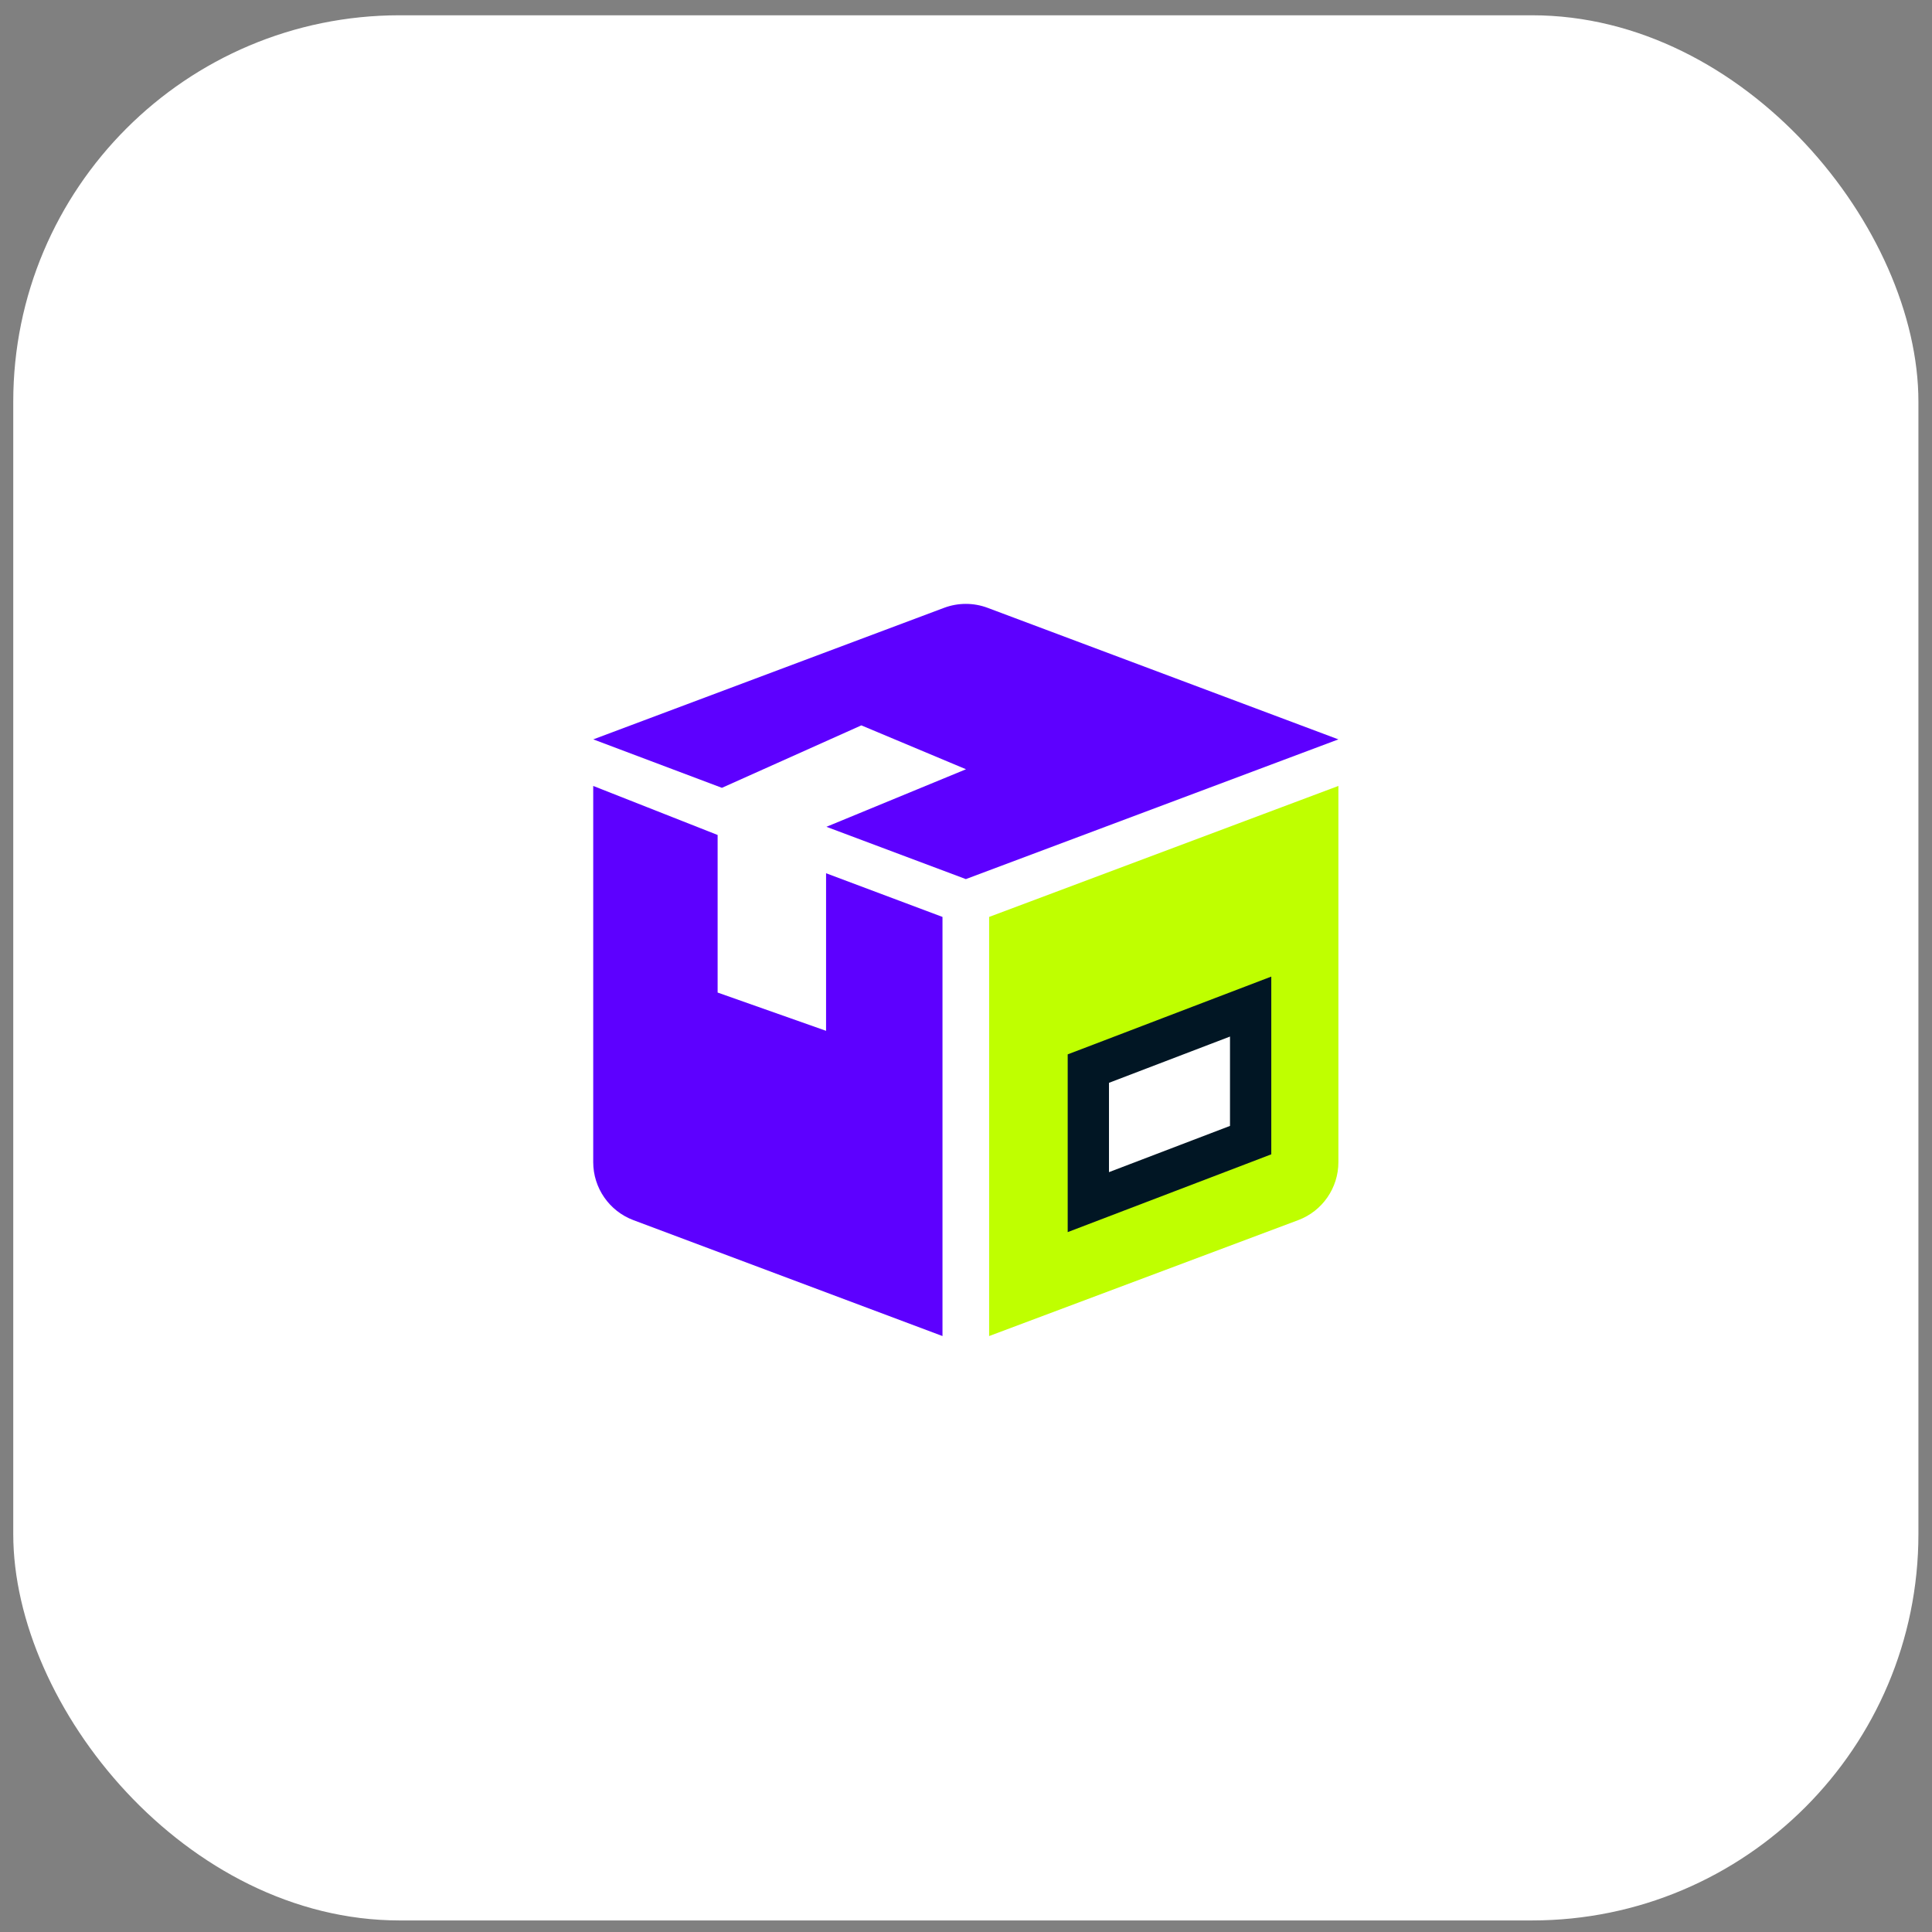 <svg xmlns="http://www.w3.org/2000/svg" fill="none" viewBox="0 0 100 100" height="100" width="100">
<rect x="0" y="0" width="100" height="100" fill="#808080" stroke="none"/>
<rect fill="white" rx="20" height="98.611" width="98.611" y="0.791" x="0.686"></rect>
<path fill="#5D00FF" d="M44.583 37.545L37.366 40.778L30.708 38.27L48.866 31.461C49.592 31.189 50.392 31.189 51.118 31.461L69.275 38.27L49.992 45.502L42.775 42.795L49.992 39.82V39.813L44.583 37.545Z"></path>
<path fill="#BFFF00" d="M69.275 40.68V60.152C69.275 61.488 68.447 62.685 67.195 63.154L51.197 69.154V47.46L69.275 40.68Z"></path>
<path stroke-width="2.137" stroke="#011624" fill="white" d="M63.282 52.654L64.733 52.1V53.652V58.276V59.012L64.046 59.275L57.782 61.668L56.332 62.222V60.67V56.046V55.31L57.02 55.048L63.282 52.654Z"></path>
<path fill="#5D00FF" d="M37.144 43.218V51.374L42.757 53.355V45.199L48.783 47.46V69.154L32.785 63.154C31.534 62.685 30.705 61.488 30.705 60.152V40.68L37.144 43.218Z"></path>
</svg>
